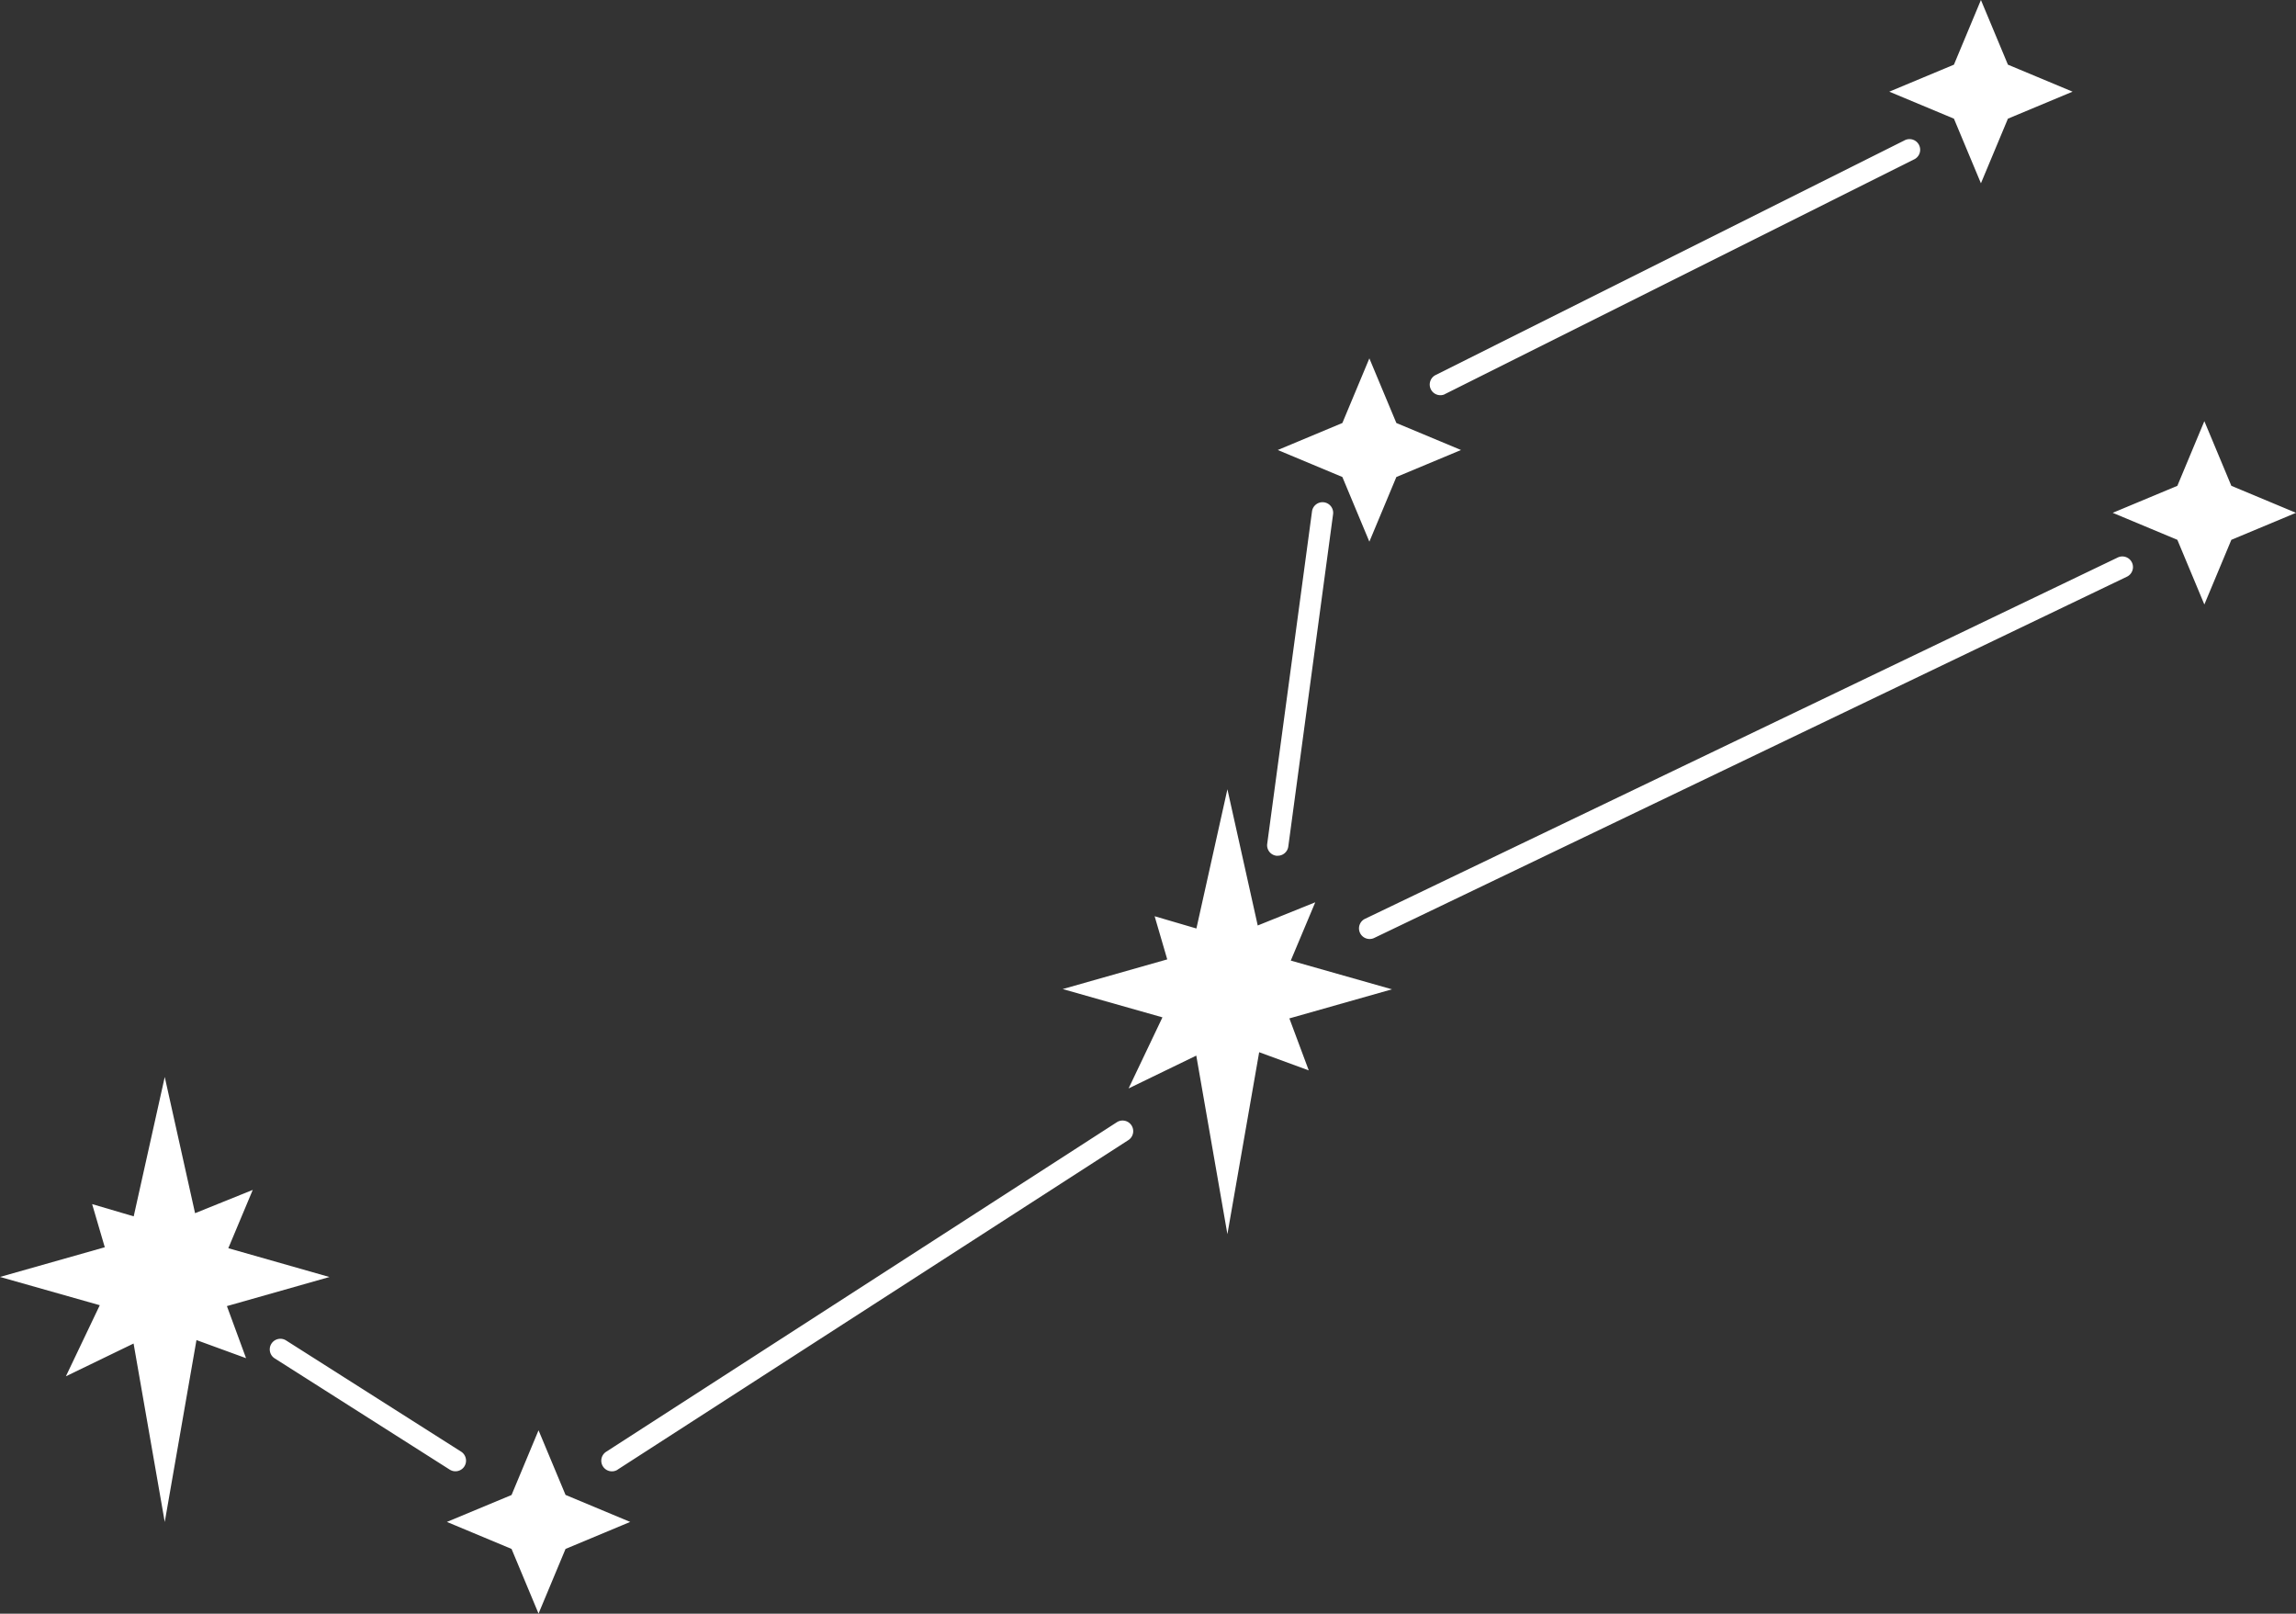 <?xml version="1.0" encoding="UTF-8"?> <svg xmlns="http://www.w3.org/2000/svg" viewBox="0 0 573.21 402.77"><rect x="0" y="0" width="573.21" height="402.77" fill="#333333" stroke="none"/> <defs> <style>.cls-1{fill:#fff;}</style> </defs> <g id="Слой_2" data-name="Слой 2"> <g id="Слой_1-2" data-name="Слой 1"> <path class="cls-1" d="M127.71,373.15,134.45,357l6.74,16.13,16.14,6.74-16.14,6.74-6.74,16.14-6.74-16.14-16.14-6.74ZM319,112.32l16.13,6.74,6.74,16.14,6.74-16.14,16.14-6.74-16.14-6.74-6.74-16.13-6.74,16.13ZM471.67,22.88l16.14,6.74,6.74,16.13,6.74-16.13,16.14-6.74-16.14-6.74L494.55,0l-6.74,16.14ZM527.45,128l16.14,6.74,6.74,16.14,6.74-16.14L573.21,128l-16.14-6.74-6.74-16.14-6.74,16.14ZM56.65,326l25.6-7.26L57,311.55,63.1,297l-14.4,5.81-7.57-34L33.38,303.6,23,300.54l3.16,10.77L0,318.72l24.91,7.06-8.46,17.74,16.9-8.18,7.78,44.55,7.92-45.41L61.43,339ZM321.9,254.19l25.61-7.26-25.26-7.17,6.11-14.55L314,231l-7.57-34-7.74,34.75-10.43-3.06,3.15,10.77-26.1,7.41,24.9,7.06-8.45,17.74,16.9-8.19,7.77,44.56,7.93-45.41,12.38,4.54ZM115.94,366a2.67,2.67,0,0,0-.82-3.67l-43.7-27.76a2.65,2.65,0,1,0-2.84,4.48l43.69,27.76a2.65,2.65,0,0,0,3.67-.81Zm38.27.8L281.7,284.57a2.65,2.65,0,1,0-2.88-4.46L151.33,362.36a2.65,2.65,0,1,0,2.88,4.46ZM321.63,211.29l11.18-82.93a2.65,2.65,0,1,0-5.26-.71l-11.18,82.94a2.64,2.64,0,0,0,2.27,3,2.19,2.19,0,0,0,.36,0A2.66,2.66,0,0,0,321.63,211.29Zm39-112.87,117.16-58.6a2.66,2.66,0,1,0-2.38-4.75L358.29,93.67a2.66,2.66,0,0,0,2.38,4.75ZM343,234.15l188-90.21a2.65,2.65,0,1,0-2.29-4.79l-188,90.22a2.65,2.65,0,0,0,1.15,5A2.61,2.61,0,0,0,343,234.15Z"></path> </g> </g> </svg> 